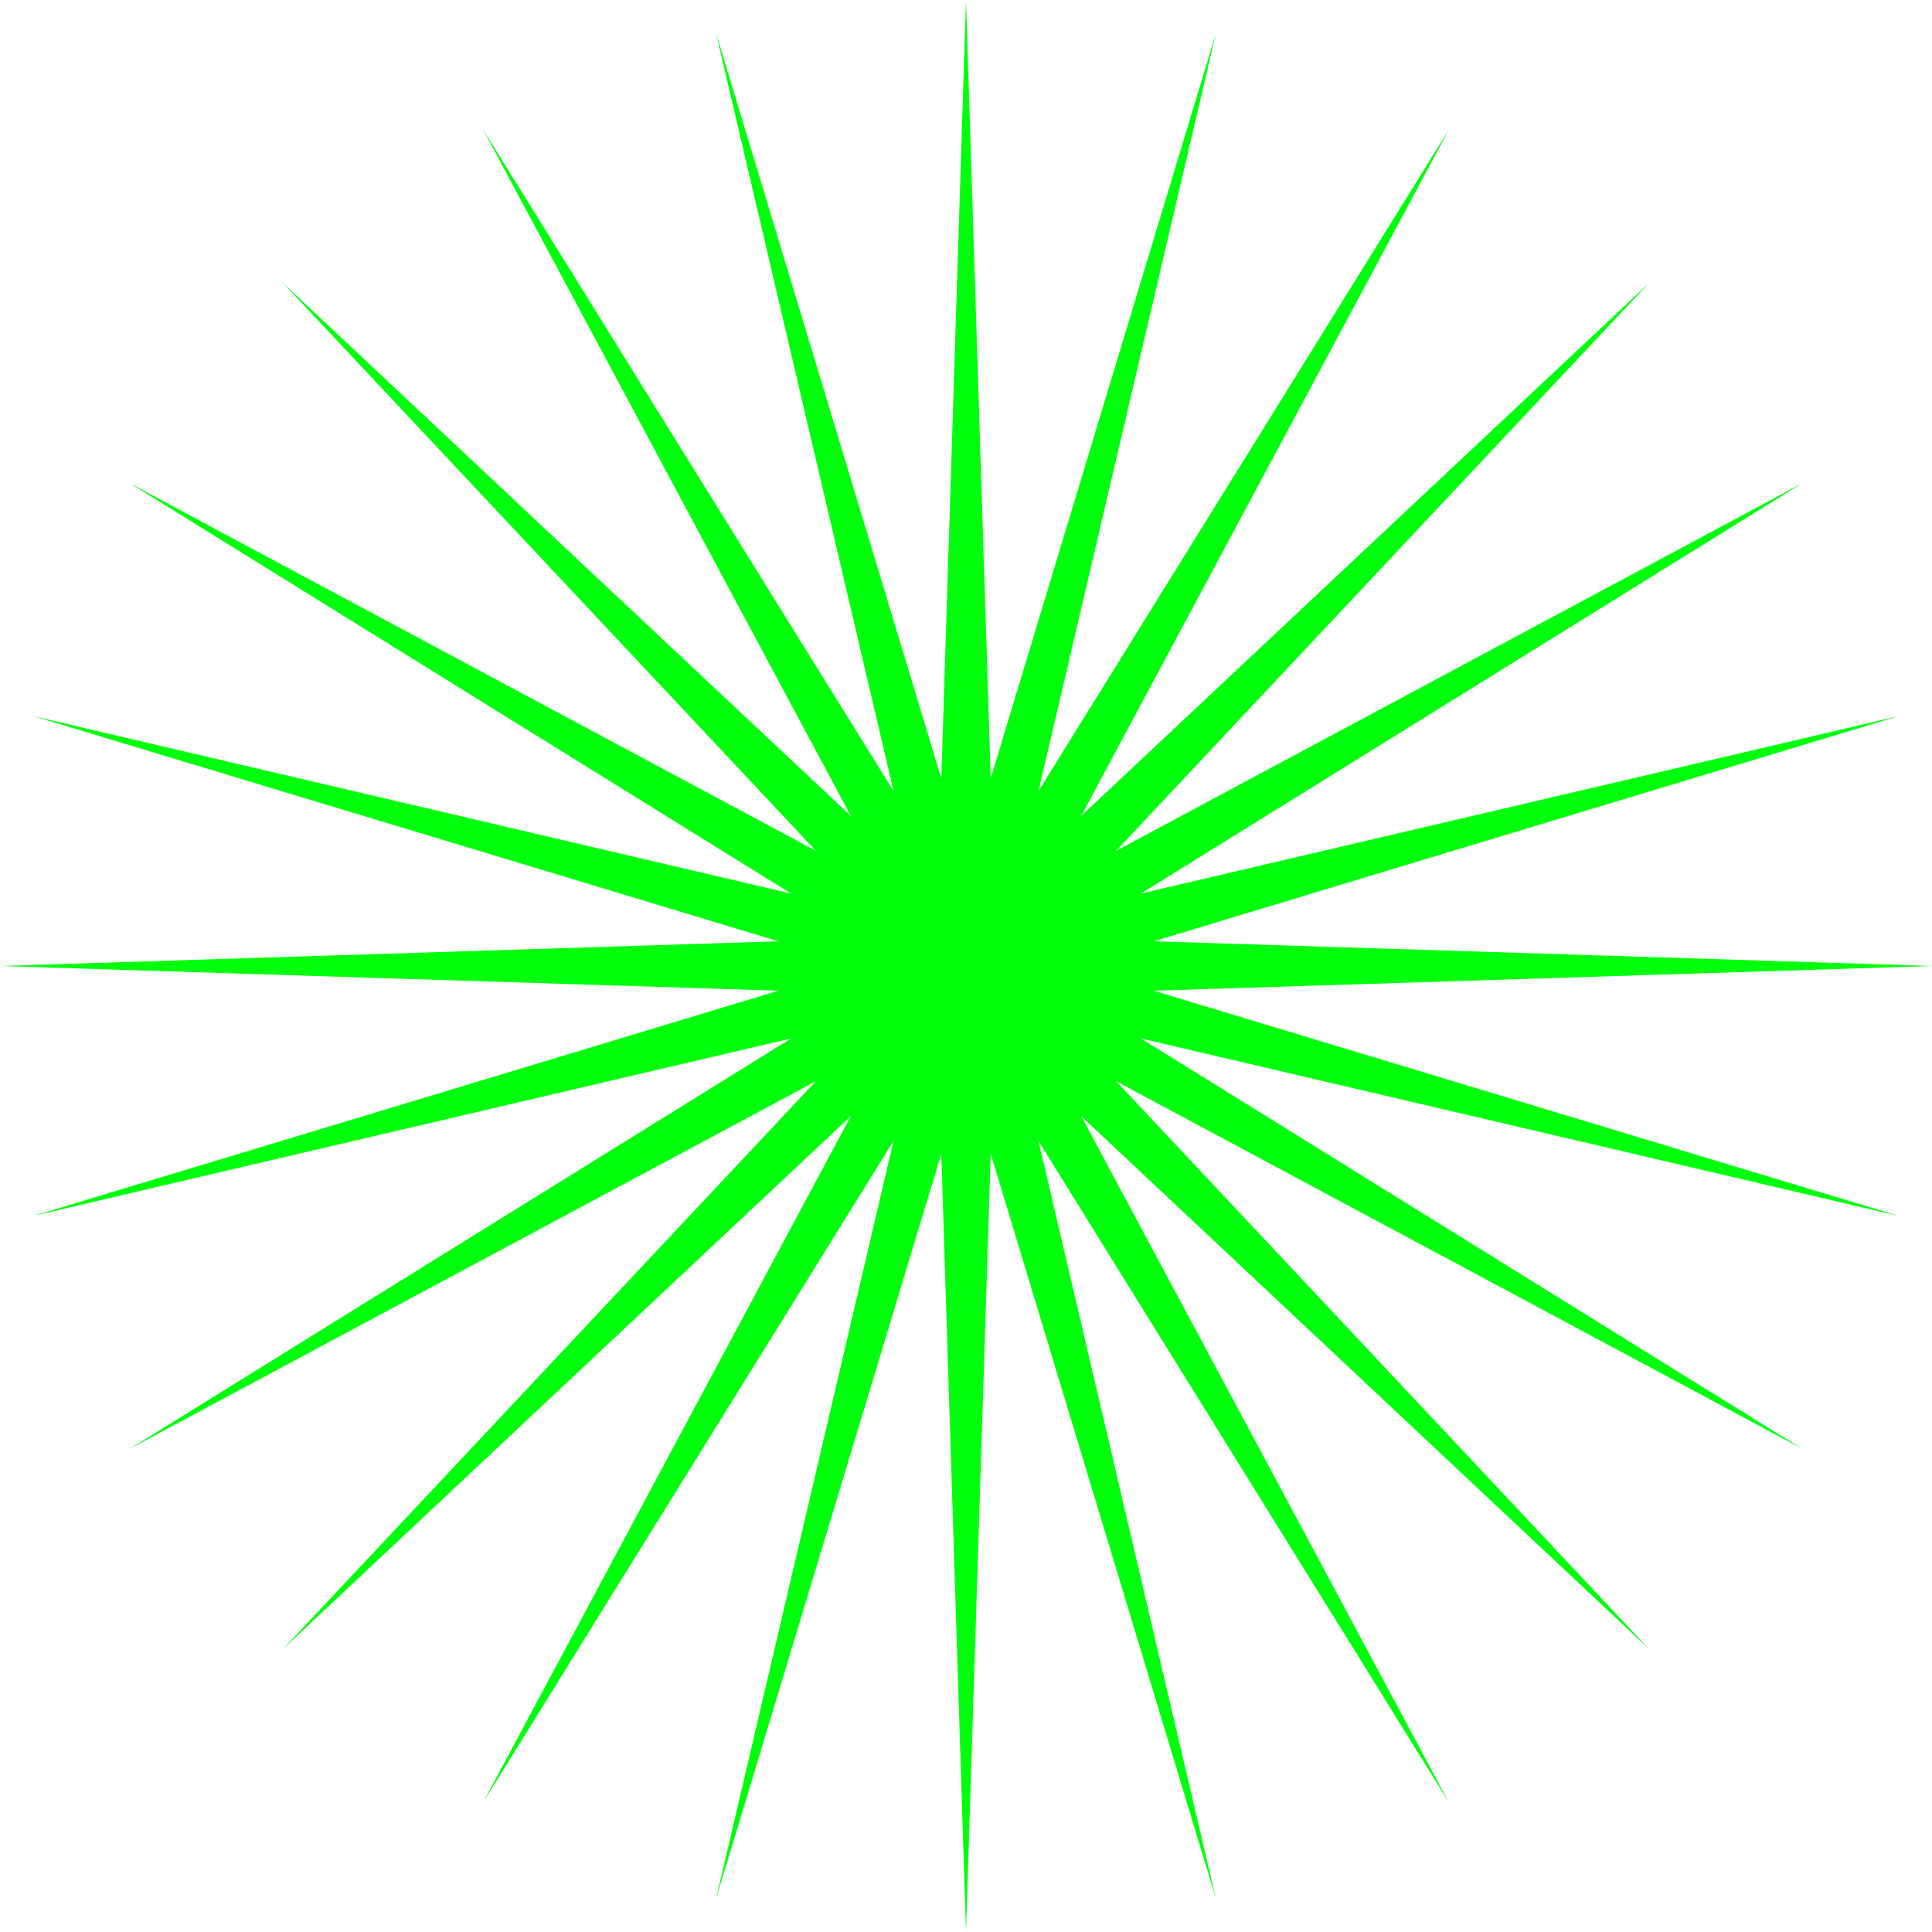 <?xml version="1.0" encoding="UTF-8"?> <svg xmlns="http://www.w3.org/2000/svg" width="1056" height="1056" viewBox="0 0 1056 1056" fill="none"> <path d="M528 0L541.508 425.397L664.656 17.991L567.603 432.39L792 70.739L591 445.897L901.352 154.648L610.103 465L985.261 264L623.61 488.397L1038.01 391.344L630.603 514.492L1056 528L630.603 541.508L1038.01 664.656L623.61 567.603L985.261 792L610.103 591L901.352 901.352L591 610.103L792 985.261L567.603 623.61L664.656 1038.01L541.508 630.603L528 1056L514.492 630.603L391.344 1038.01L488.397 623.61L264 985.261L465 610.103L154.648 901.352L445.897 591L70.739 792L432.39 567.603L17.991 664.656L425.397 541.508L0 528L425.397 514.492L17.991 391.344L432.39 488.397L70.739 264L445.897 465L154.648 154.648L465 445.897L264 70.739L488.397 432.39L391.344 17.991L514.492 425.397L528 0Z" fill="#00FF0C"></path> </svg> 
